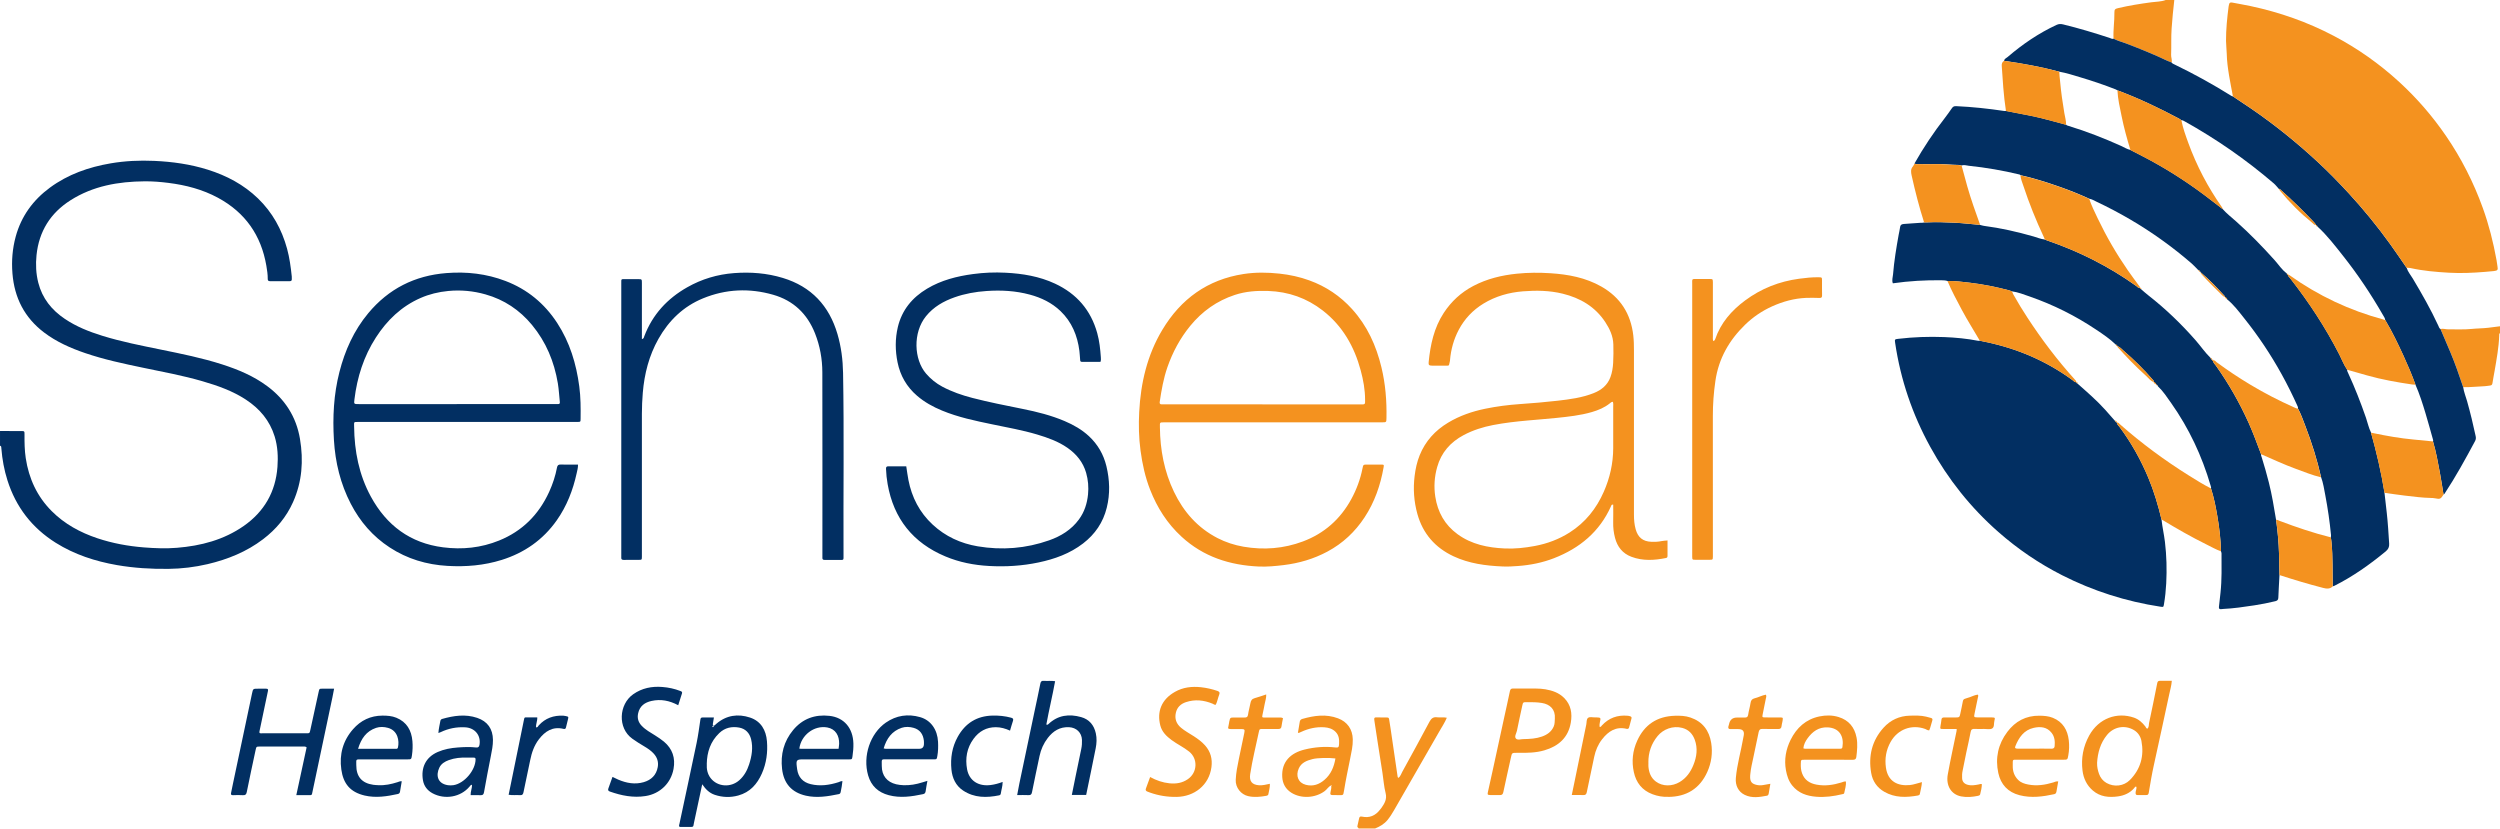 <svg xmlns="http://www.w3.org/2000/svg" id="Layer_1" viewBox="0 0 833.2 276.15"><defs><style>.cls-1{fill:#f4921f;}.cls-1,.cls-2{fill-rule:evenodd;}.cls-2{fill:#022f62;}</style></defs><path class="cls-2" d="m0,143.65c2.34,0,4.68,0,7.02.01,1.14,0,1.16.02,1.15,1.19-.02,2.62.02,5.23.41,7.83,1.03,6.8,3.77,12.77,8.65,17.66,4.29,4.3,9.5,7.13,15.23,9.05,5.04,1.68,10.22,2.63,15.52,3.05,3.67.29,7.33.43,10.99.13,8-.65,15.6-2.63,22.28-7.29,6.82-4.77,10.6-11.36,11.22-19.65.25-3.42.09-6.85-.94-10.19-1.64-5.3-4.99-9.24-9.56-12.24-4.43-2.91-9.37-4.65-14.42-6.12-6.55-1.91-13.25-3.15-19.92-4.53-6.48-1.35-12.96-2.73-19.24-4.87-4.89-1.67-9.58-3.74-13.73-6.89-6.5-4.95-9.86-11.54-10.51-19.63-.34-4.18-.01-8.28,1.08-12.3,1.85-6.78,5.76-12.17,11.4-16.32,6.05-4.45,12.93-6.85,20.26-8.1,4.8-.82,9.64-1.04,14.51-.82,6.08.27,12.04,1.11,17.85,2.93,6.27,1.97,11.97,4.98,16.73,9.58,4.81,4.65,7.93,10.31,9.69,16.74.83,3.04,1.24,6.15,1.57,9.28.03.28,0,.57.01.86.02.47-.16.7-.66.7-2.2-.01-4.39-.02-6.59,0-.54,0-.78-.2-.77-.75.02-1.48-.22-2.94-.46-4.39-1.73-10.14-7.04-17.75-16.13-22.66-5.14-2.78-10.69-4.22-16.46-4.95-2.65-.34-5.31-.55-7.97-.53-8.75.07-17.19,1.53-24.72,6.32-6.68,4.25-10.5,10.35-11.32,18.27-.32,3.11-.18,6.19.59,9.21,1.32,5.19,4.44,9.08,8.84,12.04,3.84,2.59,8.08,4.27,12.47,5.63,6.38,1.98,12.94,3.26,19.48,4.6,6.91,1.41,13.83,2.8,20.56,4.97,5.29,1.71,10.38,3.84,14.88,7.17,5.98,4.42,9.74,10.24,10.98,17.61,1.22,7.25.72,14.33-2.32,21.12-2.23,4.98-5.63,9.03-9.95,12.32-5.52,4.2-11.8,6.74-18.5,8.32-4.27,1-8.61,1.53-13.01,1.58-5.78.07-11.52-.27-17.22-1.26-7.25-1.27-14.15-3.51-20.41-7.44-7.89-4.96-13.26-11.9-16.08-20.8-1.1-3.46-1.74-7.01-2.03-10.63-.03-.37.06-.79-.45-.92v-4.86Z"></path><path class="cls-1" d="m537.53,133.91c-.54.04-.76.32-1.01.52-1.77,1.43-3.83,2.27-5.98,2.9-3.84,1.12-7.8,1.54-11.75,1.95-3.21.33-6.42.56-9.63.86-3.87.35-7.73.78-11.55,1.52-3.4.66-6.7,1.7-9.79,3.34-4.42,2.35-7.48,5.81-8.84,10.66-.91,3.23-1.14,6.52-.63,9.86.8,5.18,3.16,9.41,7.43,12.52,4.68,3.41,10.09,4.49,15.71,4.75,3.37.16,6.73-.21,10.05-.83,4.15-.78,8.04-2.24,11.61-4.51,5.22-3.33,8.9-7.95,11.37-13.58,2.03-4.62,3.11-9.44,3.13-14.48.01-4.62,0-9.25,0-13.87,0-.51.08-1.03-.11-1.59m18.21,46.17c0,1.82,0,3.48,0,5.15,0,.36-.09.64-.52.72-3.87.79-7.73,1.02-11.52-.41-2.95-1.11-4.68-3.32-5.46-6.31-.45-1.71-.65-3.44-.61-5.21.05-1.95.01-3.9.01-5.84-.57-.18-.62.27-.74.52-3.82,8.52-10.43,13.98-18.99,17.31-3.88,1.51-7.9,2.31-12.05,2.61-1.71.13-3.43.23-5.13.15-5.62-.24-11.17-.98-16.33-3.4-6.11-2.87-10.2-7.54-12.02-14.07-1.16-4.16-1.46-8.39-.93-12.69.29-2.38.79-4.68,1.68-6.89,1.9-4.72,5.16-8.28,9.49-10.88,3.83-2.31,8.01-3.74,12.37-4.64,3.82-.79,7.67-1.28,11.56-1.55,4.16-.29,8.33-.63,12.48-1.11,4.1-.47,8.21-1,12.09-2.54,2.59-1.02,4.61-2.66,5.6-5.35.56-1.53.81-3.14.9-4.74.12-2.04.11-4.1.06-6.15-.07-2.75-1.2-5.17-2.67-7.41-3.39-5.16-8.33-8.05-14.23-9.5-4.36-1.07-8.79-1.13-13.2-.78-4.67.37-9.14,1.62-13.2,4.1-3.54,2.17-6.28,5.06-8.22,8.72-1.67,3.16-2.6,6.52-2.91,10.07,0,.09,0,.19-.02.28-.47,1.89-.02,1.57-1.82,1.6-1.38.02-2.77.02-4.15,0-1-.01-1.22-.22-1.13-1.16.57-5.82,1.77-11.44,5.04-16.43,2.51-3.82,5.75-6.81,9.81-8.95,4.58-2.41,9.47-3.59,14.6-4.11,3.72-.38,7.44-.39,11.13-.15,5.92.38,11.71,1.45,16.97,4.44,6.35,3.61,9.82,9.08,10.65,16.3.19,1.67.22,3.32.22,4.99,0,18.26,0,36.52,0,54.79,0,1.63.13,3.23.57,4.81.76,2.73,2.4,4.07,5.24,4.18,1.14.05,2.27,0,3.4-.24.6-.13,1.22-.13,2.02-.21m-135.06-45.35c10.78,0,21.56,0,32.34,0,.38,0,.76-.02,1.14,0,.57.03.76-.26.74-.79-.01-.24,0-.48,0-.71.01-3.34-.59-6.59-1.45-9.8-2.14-7.97-6.05-14.85-12.65-19.98-5.33-4.14-11.41-6.29-18.18-6.52-3.77-.13-7.49.12-11.11,1.31-5.99,1.97-10.91,5.47-14.89,10.33-3.38,4.13-5.85,8.75-7.6,13.77-1.31,3.77-1.99,7.68-2.57,11.61-.06.43.07.76.59.77.38,0,.76,0,1.14,0,10.83,0,21.66,0,32.48,0h0Zm3.49,5.99c-11.98,0-23.96,0-35.94,0-1.86,0-1.73-.13-1.71,1.69.08,7.47,1.44,14.69,4.68,21.45,3.19,6.66,7.88,12,14.52,15.43,2.72,1.4,5.62,2.34,8.65,2.87,6.76,1.17,13.4.65,19.81-1.75,7.1-2.66,12.46-7.41,16.11-14.08,1.77-3.24,3.03-6.65,3.75-10.27.25-1.26.27-1.26,1.56-1.27,1.58,0,3.15-.02,4.73,0,.85.01.89.08.74.92-1.04,5.97-3.01,11.62-6.35,16.69-3.16,4.8-7.26,8.66-12.37,11.39-4.58,2.45-9.46,3.88-14.6,4.5-2.74.33-5.49.6-8.25.48-9.69-.43-18.47-3.24-25.76-9.94-4.77-4.38-8.13-9.67-10.47-15.64-1.66-4.22-2.61-8.6-3.21-13.09-.57-4.27-.66-8.55-.44-12.81.5-9.69,2.66-18.99,7.71-27.41,6.18-10.31,15.09-16.75,27.08-18.6,3.96-.61,7.96-.56,11.96-.13,3.44.37,6.76,1.09,9.99,2.27,5.52,2.01,10.25,5.18,14.2,9.54,5.06,5.58,8.05,12.17,9.79,19.41,1.34,5.54,1.79,11.16,1.68,16.84-.03,1.49-.01,1.5-1.49,1.5-10.6,0-21.19,0-31.79,0h-4.58Z"></path><path class="cls-2" d="m152.21,134.67c10.88,0,21.75,0,32.63,0,.38,0,.76,0,1.14,0,.47,0,.66-.16.6-.69-.22-2.07-.32-4.15-.66-6.22-1.21-7.24-3.93-13.79-8.62-19.47-4.12-4.98-9.27-8.42-15.51-10.18-4.06-1.15-8.19-1.54-12.42-1.13-3.21.31-6.29,1.05-9.22,2.34-6.36,2.79-11.16,7.4-14.87,13.16-4.05,6.28-6.25,13.22-7.15,20.6-.2,1.6-.18,1.6,1.45,1.6,10.88,0,21.75,0,32.63,0m40.43,20.16c.02,1.07-.25,1.98-.45,2.89-1.24,5.64-3.29,10.94-6.64,15.69-4.59,6.51-10.77,10.82-18.34,13.19-5.89,1.84-11.93,2.35-18.08,1.99-6.95-.4-13.41-2.33-19.24-6.14-5.63-3.67-9.9-8.61-12.98-14.56-3.45-6.66-5.17-13.78-5.62-21.24-.46-7.65-.08-15.22,1.83-22.67,1.84-7.19,4.81-13.83,9.6-19.59,6.79-8.16,15.5-12.56,26.07-13.39,6.75-.53,13.33.21,19.67,2.63,7.27,2.77,12.99,7.49,17.24,14,4.2,6.44,6.36,13.59,7.36,21.14.48,3.6.49,7.21.44,10.83-.01.99-.03.99-1.05,1.02-.24,0-.48,0-.72,0-24.06,0-48.12,0-72.17,0-1.74,0-1.56-.11-1.54,1.52.09,8.22,1.63,16.12,5.59,23.38,5.21,9.56,13.1,15.48,24.06,16.88,6.39.82,12.65.18,18.66-2.26,7.76-3.14,13.23-8.65,16.69-16.21,1.19-2.61,2.09-5.32,2.62-8.14.14-.73.47-1.01,1.24-.98,1.9.06,3.8.02,5.77.02m174.12-34.24c-2.04,0-4.14,0-6.23,0-.49,0-.52-.34-.55-.67-.09-.99-.13-1.99-.25-2.98-.65-5.11-2.53-9.66-6.3-13.28-2.89-2.76-6.39-4.45-10.22-5.48-4.74-1.28-9.55-1.54-14.44-1.2-3.64.25-7.19.88-10.62,2.09-3.69,1.3-7.02,3.19-9.54,6.3-4.44,5.47-4.04,14.42.02,19.14,1.54,1.79,3.34,3.24,5.43,4.36,3.18,1.69,6.55,2.85,10.02,3.75,5.54,1.43,11.15,2.53,16.75,3.66,4.77.96,9.49,2.14,13.98,4.05,2.96,1.26,5.73,2.83,8.1,5.03,2.94,2.74,4.88,6.09,5.82,9.99,1.11,4.59,1.27,9.22.12,13.85-1.21,4.91-3.9,8.84-7.89,11.91-4.41,3.39-9.49,5.21-14.86,6.34-5.43,1.14-10.93,1.48-16.48,1.17-5.04-.28-9.92-1.23-14.57-3.19-10.78-4.53-17.2-12.56-19.23-24.09-.3-1.69-.48-3.39-.54-5.1-.02-.6.17-.85.81-.84,1.95.03,3.9.01,5.94.01.24,1.55.43,3.04.71,4.51,1.12,5.83,3.74,10.89,8.11,14.93,4.24,3.93,9.33,6.26,15,7.22,8.09,1.36,16.06.73,23.8-2,3.92-1.38,7.4-3.52,9.92-6.95,1.83-2.49,2.73-5.3,3.04-8.35.24-2.45.04-4.84-.63-7.19-1.02-3.54-3.2-6.22-6.18-8.31-3.09-2.16-6.58-3.4-10.16-4.47-4.94-1.47-10.01-2.36-15.05-3.41-5.64-1.17-11.29-2.35-16.64-4.57-3.01-1.24-5.83-2.79-8.32-4.93-3.46-2.98-5.6-6.7-6.5-11.13-.8-3.92-.83-7.85.09-11.76,1.36-5.7,4.8-9.85,9.76-12.81,4.71-2.81,9.91-4.14,15.29-4.86,3.6-.49,7.22-.64,10.84-.45,5.69.29,11.27,1.2,16.5,3.64,7.21,3.36,11.94,8.82,14.07,16.5.73,2.63,1.01,5.32,1.2,8.03.03.47.09.95-.13,1.55m-152.81-7.57c.68-.22.67-.68.79-1,2.74-7.22,7.66-12.53,14.31-16.3,4.83-2.74,10.04-4.3,15.6-4.72,5.52-.42,10.95,0,16.25,1.61,9.5,2.88,15.44,9.27,18.21,18.7,1.24,4.22,1.79,8.56,1.87,12.96.36,20.17.06,40.34.15,60.51,0,2.14.21,1.79-1.83,1.81-1.48.02-2.96-.01-4.44,0-.53,0-.81-.15-.77-.73.03-.38,0-.76,0-1.14,0-20.22.03-40.44-.02-60.66-.01-4.45-.79-8.8-2.44-12.97-2.59-6.54-7.21-10.95-13.97-12.88-7.89-2.26-15.75-1.92-23.37,1.21-6.55,2.69-11.38,7.37-14.84,13.5-3.15,5.58-4.69,11.63-5.22,17.97-.19,2.32-.3,4.65-.3,6.98.01,15.69,0,31.38,0,47.07,0,.19,0,.38,0,.57-.02,1.03-.02,1.05-.99,1.06-1.67.01-3.34-.03-5.01.02-.71.02-.95-.26-.87-.92.03-.24,0-.48,0-.71v-90.28c0-.14,0-.29,0-.43,0-1.3-.08-1.25,1.24-1.24,1.43,0,2.86,0,4.3,0,1.32,0,1.33,0,1.33,1.3,0,5.72,0,11.45,0,17.17v1.52"></path><path class="cls-1" d="m571,113.67c.45-.16.56-.38.63-.6,1.84-5.44,5.43-9.55,9.95-12.91,5.38-4,11.42-6.38,18.07-7.27,2.17-.29,4.34-.53,6.53-.48,1.02.02,1.05.04,1.06,1.04.02,1.67-.03,3.34.02,5.01.02.73-.28.86-.93.84-1.48-.05-2.96-.08-4.43-.02-3.94.17-7.67,1.2-11.26,2.81-3.38,1.52-6.41,3.58-9.05,6.15-5.3,5.15-8.8,11.26-9.88,18.69-.57,3.92-.86,7.83-.85,11.79.03,15.26.01,30.51.01,45.77,0,.33,0,.67,0,1-.03,1.04-.03,1.06-1.01,1.07-1.62.02-3.25.02-4.87,0-.98-.01-.98-.03-1.01-1.07,0-.24,0-.48,0-.72,0-29.99,0-59.98,0-89.96,0-2.04-.26-1.81,1.83-1.83,1.34,0,2.67-.02,4.01,0,1.01.02,1.01.04,1.05,1.06.01.29,0,.57,0,.86,0,5.72,0,11.44,0,17.16,0,.5-.08,1.02.12,1.6m-118.16,162.48c-.07-.31-.56-.37-.44-.82.22-.87.39-1.76.59-2.63.12-.5.38-.65.94-.53,2.49.54,4.48-.31,6.01-2.31.17-.23.37-.44.53-.67,1-1.46,1.85-2.86,1.34-4.85-.56-2.19-.7-4.49-1.05-6.74-.52-3.37-1.05-6.74-1.58-10.11-.36-2.33-.72-4.67-1.07-7.01-.04-.23-.07-.47-.09-.71-.04-.39.09-.67.53-.67,1.29,0,2.57.03,3.86.04.45,0,.52.33.58.67.17,1.03.34,2.06.49,3.1.77,5.26,1.54,10.53,2.31,15.79.03.18,0,.39.31.56.67-.52.9-1.37,1.29-2.07,3.05-5.53,6.08-11.08,9.05-16.66.6-1.12,1.29-1.63,2.56-1.46,1.02.13,2.08-.1,3.21.15-.69,1.62-1.6,3-2.42,4.42-5.06,8.83-10.14,17.65-15.21,26.47-.64,1.11-1.33,2.2-2.14,3.19-1.1,1.35-2.56,2.19-4.15,2.83h-5.44Z"></path><path class="cls-2" d="m86.52,244.29c.28.17.62.1.95.1,4.87,0,9.74,0,14.61,0,1.1,0,1.11-.01,1.35-1.11.93-4.23,1.84-8.46,2.77-12.69.23-1.05.24-1.06,1.28-1.07,1.24-.01,2.47,0,3.87,0-.2,1.02-.36,1.93-.55,2.84-2.2,10.43-4.4,20.87-6.61,31.3-.06.28-.13.56-.18.84-.06.32-.21.5-.56.5-1.52,0-3.04,0-4.7,0,1.17-5.43,2.31-10.71,3.44-15.93-.46-.35-.86-.26-1.23-.26-4.77,0-9.55,0-14.32,0-1.18,0-1.21,0-1.46,1.19-1,4.66-2,9.31-2.94,13.98-.17.85-.5,1.09-1.31,1.04-1.09-.07-2.2-.04-3.29,0-.59.01-.76-.21-.63-.77.23-1.02.41-2.05.63-3.08,2.11-10.01,4.23-20.02,6.35-30.03.34-1.61.35-1.61,1.97-1.61.91,0,1.81.02,2.72,0,.58-.01.75.2.62.77-.35,1.58-.66,3.17-1,4.75-.6,2.84-1.2,5.68-1.79,8.53-.05.23-.11.47.02.72m151.3-2.16c.15-.3-.09-.29-.17-.37-.08.1-.18.2-.24.31-.09.18.12.2.22.29.09-.1.18-.2.19-.22m-2.27,12.45c-.1,1.73.21,3.34,1.28,4.73,2.26,2.93,6.68,3.25,9.54.72,1.62-1.43,2.63-3.26,3.28-5.27.89-2.75,1.37-5.56.66-8.42-.51-2.06-1.87-3.49-3.97-3.87-2.45-.45-4.75.03-6.63,1.83-2.93,2.81-4.1,6.33-4.17,10.29m-1.52,6.79c-.91,4.27-1.82,8.55-2.74,12.82-.31,1.42.03,1.39-1.73,1.39-1.04,0-2.09,0-3.05,0-.36-.41-.13-.72-.07-1.02,1.91-8.98,3.85-17.95,5.72-26.93.53-2.56.87-5.16,1.25-7.74.07-.5.17-.81.74-.8,1.23,0,2.46,0,3.78,0-.14.84-.25,1.53-.36,2.23-.03.21.04.35.25.45.17.08.28-.01.39-.09.19-.14.35-.32.53-.48,3.34-2.87,7.21-3.42,11.24-2.08,3.66,1.22,5.33,4.23,5.63,7.89.3,3.69-.18,7.33-1.69,10.75-1.57,3.55-3.96,6.25-7.85,7.33-2.64.73-5.26.65-7.86-.22-1.81-.61-3.05-1.86-4.16-3.5"></path><path class="cls-1" d="m698.92,254.28c-.04,1.26.23,2.47.64,3.63.46,1.29,1.28,2.34,2.48,3.03,2.57,1.46,5.77,1.07,7.78-.95,3.61-3.62,4.83-8.09,3.87-13.08-.28-1.43-1.09-2.74-2.45-3.56-3.1-1.87-6.78-1.11-8.99,1.57-2.23,2.7-3.13,5.92-3.34,9.37m24.91-27.37c-.12,1.6-.54,2.97-.83,4.35-1.71,7.94-3.41,15.88-5.17,23.81-.67,3.02-1.16,6.06-1.68,9.1-.1.6-.31.82-.9.8-.95-.03-1.91-.02-2.86,0-.51,0-.61-.24-.63-.7-.04-.71.46-1.36.24-2.08-.42-.14-.49.21-.66.41-1.43,1.68-3.32,2.52-5.45,2.82-3.01.42-5.91.15-8.35-1.93-2.05-1.75-3.15-4.06-3.47-6.68-.51-4.11.22-8.03,2.22-11.67,3.19-5.79,9.28-7.92,14.93-5.97,1.58.55,2.77,1.63,3.78,2.93.2.25.24.63.66.76.63-.51.46-1.31.6-1.95.94-4.35,1.81-8.71,2.68-13.08.1-.52.23-.93.85-.93,1.32,0,2.65,0,4.04,0m-216.24,19.43c2.43-.05,4.43-.18,6.33-.86,1.72-.61,3.12-1.57,3.9-3.32.38-.86.33-1.76.39-2.66.22-3.16-1.68-4.77-4.3-5.21-1.66-.28-3.31-.27-4.98-.27-1.33,0-1.33,0-1.6,1.26-.59,2.74-1.2,5.48-1.75,8.23-.18.9-.97,2-.32,2.67.59.6,1.82.12,2.33.16m1.4-16.86c1.88.04,3.97-.11,6.06.25,2.34.41,4.51,1.14,6.25,2.88,2.31,2.32,2.74,5.17,2.23,8.2-.84,5.03-4.1,7.88-8.81,9.26-2.81.83-5.72.87-8.62.83-.19,0-.38,0-.57,0-1.65,0-1.62,0-1.98,1.65-.83,3.81-1.71,7.61-2.51,11.43-.16.77-.48,1.04-1.24,1.01-1.05-.04-2.1,0-3.15-.02-.83-.02-.94-.16-.77-.93.58-2.64,1.18-5.27,1.75-7.91,1.21-5.55,2.41-11.11,3.62-16.67.66-3.05,1.36-6.1,1.99-9.16.14-.67.47-.84,1.08-.83,1.48.02,2.96,0,4.66,0"></path><path class="cls-2" d="m361.98,264.93h-4.76c.41-2.03.8-4.01,1.21-5.99.64-3.12,1.28-6.24,1.94-9.36.21-.99.26-1.98.23-2.98-.09-2.45-1.87-4.12-4.3-4.24-3.07-.15-5.3,1.27-7.08,3.57-1.39,1.8-2.3,3.83-2.77,6.06-.84,4-1.7,8-2.5,12.02-.15.76-.42,1.03-1.19.99-1.18-.06-2.37-.02-3.76-.02.26-1.38.49-2.66.75-3.93,1.7-8.1,3.4-16.2,5.11-24.3.63-2.98,1.28-5.95,1.87-8.94.14-.69.41-.95,1.12-.9,1.22.09,2.46-.08,3.8.12-.89,4.9-2.06,9.66-2.93,14.46.44.12.57-.03.7-.16,3.15-3.02,6.9-3.45,10.89-2.34,2.7.75,4.3,2.66,4.91,5.42.37,1.67.28,3.32-.04,4.95-1.02,5.18-2.11,10.35-3.18,15.56m-135.97-29.88c-2.93-1.57-5.82-2.11-8.88-1.43-2.25.5-3.92,1.67-4.46,4.08-.37,1.63.03,3,1.17,4.2,1.3,1.37,2.95,2.25,4.52,3.24,1.01.64,2,1.3,2.92,2.06,2.84,2.39,3.84,5.45,3.18,9.07-.86,4.77-4.52,8.28-9.3,9.04-4.13.66-8.05-.13-11.91-1.49-.56-.2-.72-.49-.5-1.07.47-1.23.89-2.48,1.36-3.81.71.34,1.3.64,1.91.9,2.74,1.17,5.57,1.7,8.5.85,2.53-.74,4.21-2.37,4.68-5.04.3-1.7-.18-3.2-1.35-4.48-.91-1-2.02-1.74-3.17-2.42-1.35-.8-2.69-1.63-3.97-2.55-4.97-3.57-4.47-11.43.28-14.79,2.97-2.1,6.26-2.72,9.77-2.44,2.05.16,4.05.59,5.98,1.34.38.15.7.28.53.81-.42,1.26-.8,2.52-1.25,3.93"></path><path class="cls-1" d="m549.39,254.12c0,.48-.04.96,0,1.43.18,1.96.83,3.7,2.48,4.93,2.25,1.69,5.43,1.65,7.92.16,2.23-1.33,3.64-3.33,4.58-5.66,1.12-2.75,1.51-5.59.45-8.46-.73-1.98-2.05-3.37-4.18-3.93-3.1-.82-6.32.44-8.19,2.71-2.1,2.56-3.11,5.51-3.08,8.82m6.57,11.45c-1.79.07-3.51-.24-5.18-.86-3.47-1.29-5.48-3.86-6.24-7.39-.78-3.58-.39-7.11,1.12-10.44,2.43-5.36,6.64-8.15,12.55-8.33,1.77-.05,3.51,0,5.22.59,4.08,1.4,6.23,4.33,6.9,8.48.53,3.33.07,6.58-1.29,9.62-2.51,5.6-6.96,8.33-13.08,8.35m-172.65-6.64c2.1,1.16,4.19,1.87,6.46,2.11,2.22.23,4.29-.11,6.12-1.37,3.23-2.21,3.42-6.8.46-9.19-1.83-1.47-3.96-2.45-5.84-3.84-1.72-1.27-3.23-2.72-3.78-4.86-1.17-4.57.32-8.64,4.86-11.21,2.7-1.54,5.63-1.88,8.7-1.55,1.86.2,3.65.62,5.42,1.21.7.23.93.57.65,1.26-.44,1.1-.61,2.29-1.14,3.36-.45.1-.73-.21-1.06-.34-2.91-1.2-5.86-1.53-8.89-.52-1.76.58-2.95,1.72-3.36,3.55-.45,1.98.15,3.66,1.71,4.97,1.28,1.08,2.76,1.86,4.16,2.77,1.4.9,2.75,1.87,3.87,3.13,1.85,2.1,2.49,4.49,2.12,7.27-.8,5.98-5.7,9.8-11.59,9.89-3.08.05-6.05-.43-8.94-1.46-.31-.11-.63-.22-.93-.36-.41-.19-.55-.5-.39-.94.46-1.24.91-2.49,1.42-3.88"></path><path class="cls-2" d="m119.33,249.55c2.03,0,3.79,0,5.55,0,2.29,0,4.58,0,6.87,0,.34,0,.75.14.88-.44.5-2.21-.02-5.62-3.33-6.53-1.3-.36-2.68-.42-3.95,0-3.26,1.1-4.99,3.59-6.01,6.97m14.56,10.81c-.2,1.19-.4,2.35-.59,3.51-.07.43-.31.67-.73.76-3.65.8-7.31,1.37-11.03.51-4.86-1.14-7.14-3.97-7.8-8.7-.7-5,.54-9.57,3.91-13.41,2.57-2.94,5.83-4.51,9.8-4.53,1.59,0,3.15.1,4.63.71,3.48,1.42,5.05,4.21,5.36,7.79.13,1.56.08,3.14-.15,4.7-.21,1.38-.21,1.39-1.58,1.39-5.06,0-10.12,0-15.17,0-2.09,0-1.8-.13-1.81,1.87-.02,3.88,1.85,6.05,5.67,6.6.56.08,1.14.1,1.71.13,2.17.11,4.26-.34,6.32-.99.44-.14.86-.38,1.46-.33m160.61-10.95c.58.21,1.06.14,1.53.14,3.43,0,6.86,0,10.29,0q1.55,0,1.6-1.56c0-.38.03-.76-.02-1.14-.25-2.13-1.27-3.67-3.41-4.28-1.3-.37-2.69-.44-3.95-.03-3.3,1.09-5.08,3.6-6.04,6.86m14.58,10.82c-.23,1.31-.45,2.38-.59,3.46-.08.55-.3.86-.85.98-3.8.81-7.6,1.37-11.45.35-3.51-.93-5.85-3.08-6.87-6.59-1.86-6.44.68-13.97,5.89-17.59,3.52-2.44,7.39-2.99,11.45-1.83,3.56,1.02,5.77,4.18,5.96,8.24.07,1.57.05,3.14-.23,4.7-.2,1.11-.18,1.13-1.34,1.13-5.01,0-10.02,0-15.03,0-2.51,0-2.15-.32-2.15,2.24,0,3.17,1.73,5.33,4.79,6.06.79.19,1.59.27,2.4.31,2.17.09,4.27-.28,6.33-.94.49-.16.99-.3,1.69-.51m-29.61-10.67c.08-.67.17-1.19.19-1.7.06-2.63-1.15-4.93-3.98-5.43-4.36-.77-8.72,2.57-9.29,7.07.23.02.46.06.69.06,4.1,0,8.2,0,12.4,0m1.28,10.77c-.12,1.23-.34,2.43-.59,3.63-.08.38-.24.61-.6.69-3.65.75-7.31,1.37-11.02.52-4.73-1.09-7.35-4.05-7.91-8.91-.55-4.82.57-9.19,3.68-12.95,3.14-3.79,7.29-5.28,12.1-4.74,4.88.54,7.85,4.07,7.99,9.2.04,1.43-.09,2.85-.3,4.26-.15,1.04-.17,1.05-1.26,1.05-5.1,0-10.21,0-15.31,0-2.01,0-2.25.27-2,2.33.04.33.08.66.13.99.37,2.61,1.9,4.3,4.5,4.93,3.16.77,6.24.31,9.28-.65.4-.13.76-.4,1.3-.35m-125.27-7.84c-1.85-.07-3.92.1-5.92.83-1.33.48-2.53,1.21-3.15,2.52-1.18,2.47-.68,5.3,2.86,5.84.6.09,1.24.08,1.85-.01,3.6-.55,7.36-4.98,7.37-8.63,0-.49-.27-.54-.62-.55-.71,0-1.43,0-2.39,0m-9.38-8.22c.09-1.41.42-2.69.65-3.99.06-.35.25-.58.62-.69,3.86-1.09,7.73-1.68,11.66-.35,3.45,1.17,5.21,3.67,5.25,7.32.02,1.88-.36,3.68-.72,5.5-.78,3.97-1.55,7.94-2.25,11.92-.14.78-.38,1.06-1.16,1.03-1.08-.05-2.17-.01-3.31-.01-.05-1.26.53-2.32.44-3.46-.45.01-.59.36-.79.59-2.98,3.56-8.26,4.45-12.35,2.24-1.72-.93-2.86-2.39-3.19-4.34-.7-4.12.85-7.64,4.93-9.42,2.12-.93,4.37-1.33,6.66-1.5,2.04-.15,4.09-.24,6.13,0,.72.08,1.02-.23,1.13-.92.51-3.13-1.55-5.62-4.76-5.8-2.87-.16-5.59.37-8.18,1.61-.21.1-.43.17-.74.28"></path><path class="cls-1" d="m678.1,249.51c1.86,0,3.72-.03,5.58.02.65.02,1.03-.21,1.09-.82.15-1.59.02-3.17-1.01-4.47-1.56-1.99-3.75-2.16-5.97-1.66-3.26.74-4.93,3.2-6.1,6.09-.25.62-.06.83.68.84,1.91.02,3.82,0,5.72,0m7.88,10.9c-.2,1.2-.37,2.27-.58,3.34-.08.42-.2.81-.74.93-3.83.84-7.67,1.35-11.56.35-3.9-1.01-6.26-3.57-7.09-7.39-1.08-4.99-.07-9.66,3.02-13.74,2.64-3.5,6.16-5.42,10.67-5.37,1.54.02,3.05.12,4.48.7,3.36,1.37,4.93,4.09,5.32,7.52.19,1.64.14,3.33-.16,4.98-.26,1.46-.25,1.47-1.69,1.47-4.96,0-9.92,0-14.88,0-2.26,0-1.9-.26-1.95,2-.04,1.85.51,3.46,1.85,4.77.93.91,2.1,1.26,3.33,1.5,2.84.55,5.58.13,8.3-.69.49-.15.96-.44,1.67-.35m-84.94-11.03c.51.22.99.13,1.46.13,3.14,0,6.28,0,9.43,0,.48,0,.95,0,1.43,0,.37,0,.63-.08.71-.52.59-3.62-1.02-6.4-4.91-6.59-3.02-.14-5.06,1.4-6.7,3.63-.71.97-1.3,2.08-1.41,3.34m14.16,11.04c.17,1.34-.31,2.59-.54,3.87-.06.32-.41.33-.7.4-2.84.69-5.71,1.07-8.63.84-3.12-.25-5.96-1.19-8.02-3.77-1.2-1.5-1.75-3.26-2.08-5.09-.64-3.53-.01-6.92,1.55-10.09,2-4.04,5.09-6.88,9.62-7.82,2.12-.44,4.29-.45,6.38.2,3.36,1.04,5.31,3.37,5.98,6.81.43,2.19.19,4.36-.07,6.54-.09.71-.51.92-1.19.9-2.05-.03-4.1-.01-6.16-.01-3.29,0-6.59,0-9.88,0-1.24,0-1.23.02-1.27,1.28-.04,1.1.03,2.18.42,3.24.83,2.26,2.54,3.34,4.81,3.77,2.84.54,5.59.12,8.31-.72.45-.14.88-.37,1.48-.34m-170.13-7.66c-2.09-.28-6-.22-7.63.21-1.86.49-3.67,1.13-4.56,3.07-1.14,2.49-.2,4.85,2.33,5.5,2.41.62,4.43-.12,6.2-1.64,2.15-1.84,3.2-4.3,3.67-7.15m-1.48,9.02c-.88.41-1.33,1.29-2.09,1.86-3.12,2.34-7.85,2.63-11.15.53-1.88-1.2-2.88-2.97-3.01-5.22-.29-5.13,2.83-8.01,7.45-9.15,3.34-.82,6.75-1.1,10.19-.7,1.06.12,1.24-.05,1.3-1.13.09-1.5-.02-2.94-1.2-4.1-1.05-1.03-2.34-1.4-3.74-1.49-2.66-.17-5.19.39-7.6,1.5-.26.12-.52.24-.78.34-.08.03-.18.01-.4.02.21-1.27.4-2.51.63-3.75.08-.44.36-.76.82-.89,3.95-1.13,7.92-1.71,11.91-.21,3.14,1.18,4.85,3.67,4.93,6.99.06,2.22-.46,4.35-.88,6.48-.7,3.49-1.45,6.98-2.01,10.5-.05.33-.15.65-.19.98-.05.46-.29.66-.75.65-.95-.02-1.91.02-2.86-.01-.74-.02-.9-.22-.73-.99.16-.7.33-1.38.24-2.11.05-.06.16-.15.15-.17-.14-.19-.19-.05-.25.07m208.55-18.83c-1.52,0-3,0-4.47,0-1.07,0-1.08-.02-.92-1.05.1-.66.25-1.31.3-1.97.04-.61.32-.83.91-.82,1.29.02,2.58.01,3.87,0,1.19,0,1.28-.1,1.51-1.22.28-1.34.59-2.68.83-4.03.08-.47.21-.82.69-.97.27-.08.54-.21.81-.27,1.2-.29,2.27-.97,3.49-1.13.31.34.11.66.05.97-.38,1.82-.77,3.63-1.13,5.45-.22,1.08-.15,1.16.92,1.17,1.62.02,3.25,0,4.87.02,1.04.01,1.12.09.85,1.07-.25.9.05,2.15-.77,2.62-.69.4-1.76.14-2.67.15-1.05.01-2.1.05-3.15-.01-.8-.05-1.18.16-1.34,1.03-.41,2.24-.95,4.46-1.42,6.7-.44,2.09-.84,4.2-1.27,6.29-.17.8-.19,1.61-.15,2.42.05,1.1.67,1.83,1.75,2.15,1.28.38,2.55.16,3.82-.09.28-.05.53-.22,1.02-.09-.05,1.13-.27,2.27-.58,3.4-.08.3-.37.42-.66.48-1.88.4-3.8.57-5.68.2-3.37-.66-5.1-3.66-4.45-7.29.87-4.85,1.95-9.66,2.93-14.49.04-.18.03-.37.05-.69m-224.53-3.61c-.18.95-.39,1.83-.5,2.72-.08.66-.4.9-1.03.89-1.72-.02-3.43-.01-5.15,0-1.14,0-1.17,0-1.4,1.1-.97,4.65-2.15,9.26-2.86,13.96-.35,2.34.58,3.53,2.94,3.7,1.2.08,2.36-.22,3.62-.49.06,1.24-.31,2.36-.51,3.5-.05.3-.37.45-.65.5-2.02.36-4.05.58-6.08.11-2.36-.54-4.26-2.81-4.14-5.44.11-2.39.58-4.7,1.06-7.02.59-2.88,1.21-5.75,1.8-8.62.23-1.13.1-1.27-1.14-1.28-1.14,0-2.29.02-3.43,0-.8-.02-.95-.17-.72-.94.15-.51.16-1.03.28-1.54.3-1.34.3-1.35,1.63-1.36,1.14,0,2.29-.03,3.43,0,.74.03,1.1-.16,1.2-.98.17-1.26.57-2.49.78-3.75.15-.89.49-1.47,1.42-1.72,1.27-.34,2.5-.8,3.85-1.24.07,1.16-.32,2.1-.48,3.06-.21,1.26-.53,2.51-.77,3.77-.16.84-.11.87.77.87,1.53,0,3.05-.02,4.58,0,.46,0,.95-.11,1.5.23m162.42,21.88c-.21,1.2-.39,2.18-.54,3.17-.06.36-.2.69-.56.76-2.49.48-5.01.9-7.42-.26-2.15-1.04-3.2-3.16-2.98-5.62.4-4.55,1.71-8.93,2.48-13.41.05-.28.11-.56.16-.84q.36-2.06-1.81-2.06c-.86,0-1.72-.02-2.58,0-.64.02-.88-.25-.74-.86.05-.23.15-.45.2-.69q.43-2.3,2.67-2.3c.86,0,1.72-.02,2.58,0,.66.02,1.03-.16,1.14-.92.19-1.31.6-2.59.79-3.9.13-.87.46-1.38,1.34-1.59,1.29-.3,2.46-.99,3.78-1.21.28.53.05.97-.04,1.43-.36,1.72-.72,3.44-1.04,5.17-.17.92-.13.96.82.98,1.48.03,2.96,0,4.44.02.47,0,.95-.09,1.45.14.06.94-.32,1.83-.41,2.75-.06.66-.4.98-1.14.96-1.72-.05-3.44.04-5.15-.04-.87-.04-1.18.32-1.34,1.07-.59,2.88-1.2,5.76-1.81,8.64-.36,1.72-.79,3.43-.95,5.18-.04.42-.1.85-.08,1.27.05,1.48.61,2.12,2.07,2.48.8.2,1.6.2,2.4.05.69-.12,1.38-.25,2.26-.4"></path><path class="cls-2" d="m336.64,243.51c-1.56-.7-3.07-1.14-4.73-1.15-3.18-.01-5.61,1.38-7.43,3.85-2.25,3.04-2.84,6.53-2.17,10.18.71,3.81,3.79,5.78,7.89,5.24,1.32-.17,2.6-.52,3.96-1.03,0,1.44-.44,2.65-.62,3.9-.05.33-.25.5-.56.57-4.18.85-8.26.87-11.98-1.59-2.48-1.64-3.63-4.16-3.91-7.01-.37-3.81.21-7.5,2.1-10.9,2.52-4.53,6.34-6.95,11.57-7.08,2.11-.05,4.18.15,6.22.7.67.18.83.46.61,1.1-.35,1.03-.63,2.07-.97,3.21"></path><path class="cls-1" d="m642.95,243.41c-.56.04-.92-.33-1.36-.48-4.52-1.6-9.13.14-11.49,4.34-1.51,2.68-1.98,5.58-1.56,8.56.65,4.66,3.98,6.21,7.99,5.81,1.33-.13,2.57-.64,4.01-.98-.05,1.43-.48,2.69-.7,3.98-.06.32-.39.45-.65.49-3.86.69-7.66.8-11.22-1.26-2.44-1.41-3.88-3.57-4.34-6.25-.98-5.64.24-10.8,4.14-15.11,2.29-2.53,5.26-3.91,8.73-3.99,1.81-.04,3.63-.11,5.41.32.55.13,1.11.28,1.66.44.46.13.57.41.42.87-.36,1.07-.55,2.2-1.01,3.24"></path><path class="cls-2" d="m169.52,264.87c.44-2.16.87-4.26,1.3-6.35,1.25-6.11,2.51-12.22,3.74-18.33.25-1.24.17-1.1,1.35-1.1,1.04,0,2.08,0,3.15,0,.07,1.22-.51,2.24-.4,3.33.55.08.65-.39.88-.65,2.21-2.44,4.99-3.4,8.21-3.25.28.01.57.07.84.13.9.22.91.22.69,1.14-.21.88-.44,1.76-.65,2.64-.11.45-.33.61-.82.49-3.61-.88-6.17.79-8.24,3.51-1.56,2.05-2.37,4.42-2.87,6.93-.71,3.55-1.51,7.08-2.22,10.63-.15.74-.39,1.08-1.19,1.02-1.22-.1-2.46.1-3.77-.13"></path><path class="cls-1" d="m523.84,264.97c.37-1.78.71-3.39,1.04-5.01,1.27-6.17,2.55-12.33,3.8-18.51.15-.74.02-1.7.54-2.16.58-.52,1.56-.15,2.36-.2.14,0,.29,0,.43,0,1.51.06,1.56.1,1.21,1.56-.12.52-.16,1.03-.13,1.55.46.23.57-.19.77-.4,2.32-2.53,5.21-3.56,8.61-3.26.28.02.57.09.83.18.33.11.57.29.44.74-.28.96-.5,1.93-.77,2.89-.11.4-.31.68-.82.56-3.61-.88-6.15.83-8.22,3.5-1.33,1.71-2.16,3.69-2.61,5.81-.83,3.91-1.67,7.81-2.46,11.73-.15.74-.4,1.07-1.19,1.03-1.23-.06-2.46-.02-3.84-.02"></path><g><path class="cls-1" d="m724.65,0c-.36,3.15-.67,6.3-.89,9.47-.21,2.95-.05,5.88-.17,8.82-.04.86.41,1.68.17,2.54-.44-.17-.9-.31-1.33-.52-4.59-2.2-9.3-4.09-14.05-5.9-1.33-.51-2.73-.83-3.98-1.53-.16-2.9.34-5.79.29-8.69-.02-1.06.24-1.26,1.29-1.5,3.66-.85,7.36-1.44,11.08-1.94,1.58-.21,3.2-.16,4.72-.75h2.86Zm88.74,109.68c.86-.27,1.69.1,2.53.08,2.61-.04,5.21.14,7.82-.13,1.83-.19,3.69-.17,5.53-.39,1.31-.16,2.63-.33,3.94-.5v2.29c-.34.16-.26.47-.27.74-.13,3.98-.86,7.89-1.53,11.8-.23,1.35-.51,2.69-.71,4.04-.08.54-.23.84-.85.89-.56.05-1.11.19-1.68.21-2.41.08-4.81.39-7.23.32-1.3-3.87-2.63-7.73-4.21-11.5-1.1-2.63-2.22-5.24-3.34-7.86"></path><path class="cls-2" d="m720.39,173.13c.26,2.51.84,4.96,1.14,7.47.55,4.6.67,9.19.43,13.81-.12,2.33-.36,4.64-.75,6.94-.17,1.01-.19.99-1.17.85-11.49-1.75-22.42-5.23-32.78-10.49-7.68-3.9-14.75-8.71-21.23-14.4-9.25-8.13-16.81-17.63-22.73-28.41-5.95-10.82-9.87-22.35-11.68-34.58-.18-1.22-.18-1.26,1.06-1.4,5.07-.6,10.17-.78,15.26-.58,3.8.15,7.59.51,11.33,1.24.18.04.38-.02.57-.03.51.11,1.02.22,1.53.33,10.73,2.17,20.57,6.35,29.41,12.84.36.26.64.73,1.2.64v-.02c-.07.27.14.33.32.42,3.2,2.84,6.46,5.63,9.33,8.82,1.07,1.19,2.12,2.41,3.18,3.61.23.19.27.58.66.59h-.01c.09.7.66,1.12,1.04,1.64,3.85,5.18,6.96,10.77,9.46,16.71,1.9,4.53,3.28,9.21,4.43,13.98m74.31-8.88c.26,2.26.52,4.52.77,6.77.38,3.39.57,6.79.79,10.2.07,1.09-.29,1.86-1.15,2.57-5.33,4.39-10.93,8.37-17.12,11.47-.17.08-.36.11-.54.17-.11-4.89.07-9.78-.41-14.66-.06-.57-.11-1.13-.25-1.68.12-.27.1-.55.08-.84-.42-4.39-1.06-8.76-1.88-13.09-.39-2.04-.69-4.12-1.41-6.09-1.32-5.84-3.12-11.54-5.27-17.13-.75-1.95-1.43-3.93-2.44-5.77.04-.24,0-.46-.1-.69-1.64-3.65-3.41-7.23-5.34-10.72-3.62-6.55-7.76-12.76-12.43-18.6-1.81-2.26-3.53-4.61-5.82-6.44,0-.23-.08-.4-.33-.44l.02.02c0-.2-.11-.3-.31-.31l.02.02c-.03-.09-.03-.2-.08-.26-2.56-2.78-5.16-5.53-8.06-7.98l.04.03c-.24-.38-.5-.74-.96-.88-.7-.7-1.37-1.46-2.12-2.11-3.13-2.71-6.37-5.27-9.73-7.68-6.92-4.99-14.28-9.26-21.99-12.91-.76-.36-1.5-.83-2.36-.96-3.24-1.5-6.56-2.82-9.93-4-4.27-1.5-8.57-2.88-13-3.86-.12-.08-.23-.2-.36-.23-5.56-1.33-11.18-2.31-16.87-2.9-.78-.08-1.58-.42-2.39-.08-.32-.07-.65-.2-.97-.2-2.7-.03-5.38-.39-8.09-.31-1.75.05-3.51.02-5.27,0-.47,0-.95.09-1.4-.15,3.02-5.33,6.41-10.42,10.18-15.25.82-1.05,1.57-2.15,2.34-3.24.35-.49.69-.67,1.4-.64,5.37.24,10.7.82,16.02,1.61.18.03.38-.01.57-.02,2.64.51,5.29,1.01,7.93,1.53,4.09.81,8.08,2,12.11,3.06.24.26.57.34.89.43,5.97,1.82,11.76,4.09,17.45,6.65,1.03.46,1.99,1.12,3.12,1.34,1.44.74,2.87,1.48,4.31,2.22,7.06,3.67,13.77,7.9,20.14,12.66,2.09,1.56,4.14,3.18,6.22,4.77,1.4,1.57,3.05,2.85,4.61,4.24,4.52,4.02,8.72,8.35,12.76,12.85,1.33,1.48,2.4,3.2,4.04,4.4.02.22.09.39.35.41l-.02-.02c.08.51.48.81.77,1.17,6.25,7.96,11.77,16.4,16.4,25.41.87,1.69,1.52,3.49,2.61,5.06-.03.5.22.92.42,1.35,2.21,4.8,4.13,9.72,5.86,14.71.57,1.65.9,3.39,1.7,4.97,1.85,6.59,3.41,13.25,4.49,20.02"></path><path class="cls-2" d="m649.07,93.66c-.64-.22-1.3-.24-1.97-.25-5.43-.08-10.83.24-16.25,1.01-.4-1.01-.02-2,.06-2.95.36-4.45,1.09-8.86,1.88-13.25.14-.79.35-1.58.45-2.38.09-.76.34-1.11,1.21-1.19,1.84-.17,3.7-.23,5.54-.39.42-.04.86.04,1.27-.12.33,0,.67,0,1-.02,3.05-.16,6.11-.03,9.15.11,2.85.13,5.68.48,8.52.73.41.1.82.25,1.24.31,5.62.73,11.13,1.98,16.57,3.54,1.23.35,2.41.88,3.7,1.01.35.14.7.29,1.06.41,10.55,3.61,20.39,8.59,29.47,15.08.36.25.64.74,1.22.59v-.02c-.09.27.12.33.29.42.83.71,1.64,1.45,2.5,2.12,5.75,4.49,10.98,9.52,15.78,15,1.69,1.93,3.13,4.07,4.97,5.86.09.29.22.55.55.63v-.02c-.02.21.06.33.29.3h-.01c.02.72.6,1.15.97,1.68,4.26,5.99,7.87,12.35,10.9,19.05,1.55,3.43,2.82,6.96,4.15,10.47-.08.4.12.74.23,1.1.86,2.76,1.65,5.54,2.36,8.35,1.04,4.09,1.7,8.25,2.4,12.41.52,3.8.88,7.62.99,11.46.07,2.33.09,4.65.14,6.98-.07,1.37-.15,2.74-.22,4.12-.06,1.14-.13,2.27-.16,3.41-.02.68-.33.99-1,1.15-2.31.56-4.64,1.02-6.99,1.38-3.47.53-6.95,1.04-10.47,1.21-.19,0-.38.04-.57.06-.61.07-.84-.15-.76-.8.2-1.55.35-3.11.52-4.67.47-4.36.35-8.73.34-13.11,0-.23-.11-.45-.17-.68-.09-3.98-.56-7.92-1.24-11.84-.53-3.08-1.13-6.14-2.1-9.12.1-.34-.04-.66-.13-.97-2.88-9.88-7.21-19.08-13.15-27.51-1.37-1.94-2.67-3.94-4.41-5.58-.06-.33-.32-.5-.59-.65v.03c-.07-.28-.13-.59-.54-.49h.01c.07-.26-.03-.36-.3-.29h.01c.19-.39-.15-.59-.35-.83-2.97-3.41-6.18-6.59-9.6-9.54-.67-.58-1.25-1.3-2.14-1.61l.03.02c-.11-.27-.29-.47-.59-.54-1.98-1.94-4.28-3.47-6.57-5-6.87-4.6-14.22-8.27-22.03-10.99-1.97-.68-3.91-1.47-6-1.75-.31-.11-.62-.25-.94-.33-4.28-1.13-8.62-2-13.01-2.53-2.49-.3-5-.63-7.52-.57m164.32,16.02c1.11,2.62,2.24,5.24,3.34,7.86,1.58,3.77,2.91,7.63,4.21,11.5.23,1.61.86,3.11,1.3,4.66,1.08,3.85,2.03,7.74,2.86,11.66.13.59.08,1.11-.21,1.65-3.19,5.96-6.45,11.89-10.18,17.55-.07.11-.21.18-.32.27-.4-2.43-.76-4.87-1.22-7.29-.65-3.49-1.27-7-2.29-10.41.12-.29.02-.57-.06-.83-.81-2.87-1.59-5.75-2.45-8.6-.97-3.22-1.98-6.42-3.34-9.5-1.19-3.26-2.53-6.45-3.98-9.6-1.87-4.05-3.78-8.09-6.09-11.92-.07-.69-.5-1.23-.82-1.8-3.94-6.84-8.32-13.4-13.22-19.59-2.68-3.38-5.3-6.82-8.5-9.75-.11-.26-.29-.45-.56-.54l.04.03c-.24-.53-.64-.92-1.03-1.33-3.36-3.53-6.85-6.92-10.48-10.18-.28-.25-.49-.59-.92-.6-.54-.6-1.03-1.26-1.64-1.79-9.25-7.93-19.22-14.84-29.87-20.77-.29-.16-.58-.33-.94-.28-.23-.17-.45-.36-.69-.49-6.68-3.57-13.52-6.81-20.61-9.48-.21-.11-.4-.25-.62-.33-3.86-1.51-7.78-2.84-11.75-4.02-2.32-.69-4.63-1.45-7.02-1.87-6.05-1.62-12.21-2.73-18.41-3.62.11-.71.79-.93,1.23-1.31,4.96-4.26,10.32-7.9,16.27-10.67.75-.35,1.41-.34,2.18-.16,5.22,1.27,10.36,2.82,15.47,4.49.44.14.85.47,1.36.27,1.25.7,2.65,1.03,3.98,1.53,4.75,1.81,9.46,3.7,14.05,5.9.43.2.88.34,1.33.52.21.36.58.48.92.64,6.52,3.15,12.85,6.64,18.98,10.48.15.1.35.12.52.18,2.02,1.35,4.05,2.68,6.05,4.05,7.91,5.41,15.34,11.42,22.36,17.94,3.49,3.24,6.81,6.65,10.04,10.15,5,5.43,9.67,11.13,13.98,17.13,1.86,2.59,3.64,5.23,5.45,7.85.42,1.34,1.35,2.39,2.05,3.57,3.05,5.11,6,10.28,8.5,15.69.19.42.3.92.77,1.17"></path><path class="cls-1" d="m649.07,93.66c2.53-.06,5.03.27,7.52.57,4.39.53,8.73,1.4,13.01,2.53.32.08.63.22.94.33.15.35.28.71.46,1.04,1.48,2.66,3.08,5.25,4.74,7.8,4.75,7.26,9.97,14.16,15.79,20.6.22.24.49.46.45.85-.56.09-.84-.38-1.2-.64-8.84-6.49-18.69-10.67-29.41-12.84-.51-.1-1.02-.22-1.53-.33-1.98-3.41-4.1-6.73-5.96-10.21-1.7-3.18-3.41-6.36-4.82-9.69m87.82,69.13c.97,2.98,1.57,6.04,2.1,9.12.68,3.92,1.15,7.86,1.24,11.84-1.7-.61-3.27-1.52-4.89-2.32-4.99-2.46-9.81-5.23-14.57-8.11-.12-.07-.25-.13-.38-.19-1.14-4.77-2.52-9.45-4.43-13.98-2.5-5.94-5.61-11.54-9.46-16.72-.39-.52-.95-.95-1.04-1.66.55-.05.84.41,1.17.7,7.12,6.27,14.72,11.88,22.76,16.92,2.45,1.54,4.91,3.08,7.5,4.39m73.99-15.67c1.01,3.42,1.63,6.92,2.29,10.41.45,2.42.81,4.86,1.22,7.29-.95,1.51-1.13,1.6-2.89,1.25-.43-.09-.85-.1-1.27-.11-2.94-.06-5.85-.45-8.77-.79-2.26-.26-4.5-.62-6.76-.92-1.08-6.77-2.64-13.42-4.49-20.02.19.02.38.04.56.08,4.55.95,9.12,1.77,13.75,2.19,2.12.19,4.24.41,6.36.62m-150.94-72.17c-2.84-.25-5.68-.6-8.52-.73-3.05-.14-6.1-.27-9.15-.11-.33.02-.67.01-1,.02-1.64-5.15-2.98-10.37-4.15-15.64-.24-1.09-.39-2.13.45-3.06.22-.24.32-.58.48-.87.45.24.93.14,1.4.14,1.76.01,3.51.05,5.27,0,2.7-.08,5.39.28,8.09.31.32,0,.65.13.97.2.62,2.3,1.23,4.6,1.88,6.89,1.23,4.35,2.78,8.6,4.29,12.86m7.97-54.69c6.2.89,12.35,2,18.41,3.62,0,1.04.16,2.07.26,3.11.32,3.59.82,7.14,1.42,10.69.22,1.3.62,2.58.59,3.92-4.03-1.07-8.02-2.26-12.11-3.06-2.64-.52-5.29-1.02-7.93-1.53-.41-2.61-.68-5.23-.9-7.87-.2-2.4-.36-4.8-.51-7.2-.05-.74.14-1.3.78-1.69m91.78,171.4c-.04-2.33-.07-4.65-.14-6.98-.11-3.84-.47-7.66-.99-11.46.49.01.9.27,1.35.44,5.54,2.09,11.14,3.99,16.88,5.42.14.55.19,1.11.25,1.68.48,4.88.3,9.77.41,14.66-.97.96-2.06.81-3.27.5-4.88-1.26-9.71-2.71-14.5-4.27m42.38-102.41c-1.82-2.62-3.6-5.26-5.45-7.85-4.31-5.99-8.97-11.7-13.98-17.13-3.23-3.5-6.55-6.91-10.04-10.15-7.01-6.52-14.44-12.53-22.36-17.94-2-1.37-4.03-2.7-6.05-4.05-.43-2.28-.89-4.56-1.27-6.85-.4-2.43-.74-4.88-.79-7.36-.03-1.42-.23-2.83-.24-4.26-.02-3.86.37-7.68.86-11.49.02-.19.1-.37.12-.56.09-.64.4-.89,1.07-.75,2.05.41,4.12.74,6.16,1.18,9.69,2.07,18.96,5.32,27.73,9.94,7.92,4.17,15.18,9.29,21.79,15.35,5.86,5.37,11.03,11.34,15.52,17.88,5.15,7.5,9.24,15.55,12.33,24.11,2.04,5.65,3.5,11.45,4.57,17.36.13.7.19,1.41.32,2.11.22,1.17.02,1.41-1.2,1.56-.99.12-1.99.19-2.98.27-3.99.33-8,.51-11.99.28-4.31-.25-8.62-.61-12.85-1.56-.41-.09-.85-.06-1.28-.08"></path><path class="cls-1" d="m704.82,140.2c.43-.03.68.13.66.59-.39-.01-.43-.41-.66-.59m-12.84-12.85c.36.02.51.18.45.48-.25-.1-.53-.17-.45-.48m70.47-35.79c.26-.08.45.04.65.19,9.54,6.81,19.99,11.72,31.32,14.76.18.05.36.11.55.17,2.3,3.83,4.22,7.87,6.09,11.92,1.45,3.15,2.79,6.34,3.98,9.6-.38-.02-.76,0-1.13-.06-5.05-.74-10.07-1.63-14.99-3.02-2.23-.63-4.45-1.27-6.68-1.9-1.09-1.58-1.74-3.37-2.61-5.06-4.63-9.01-10.15-17.45-16.4-25.41-.29-.37-.69-.67-.77-1.17m-66.16-25.29c.76,2.26,1.82,4.39,2.84,6.53,2.88,6.02,6.22,11.78,10.02,17.27,1.22,1.76,2.51,3.47,3.77,5.2.14.19.35.34.26.61-.57.16-.86-.33-1.22-.59-9.08-6.49-18.92-11.46-29.47-15.08-.36-.12-.71-.27-1.06-.41,0-.3-.14-.54-.27-.8-2.6-5.55-4.89-11.23-6.81-17.05-.38-1.16-.9-2.3-.99-3.55,4.42.98,8.73,2.36,13,3.86,3.37,1.18,6.69,2.5,9.93,4m41.24,53.9c.59-.3.85.26,1.18.51,3.67,2.71,7.47,5.24,11.38,7.58,4.65,2.79,9.46,5.26,14.41,7.47.43.19.85.43,1.34.44,1.01,1.84,1.69,3.82,2.44,5.77,2.15,5.59,3.95,11.29,5.27,17.13-2.91-.69-5.67-1.83-8.47-2.85-3.92-1.43-7.7-3.21-11.53-4.86-1.33-3.51-2.61-7.04-4.15-10.47-3.03-6.7-6.64-13.05-10.9-19.05-.37-.52-.95-.95-.97-1.69m-10.53-80.1c.5,2.62,1.42,5.11,2.32,7.6,2.78,7.61,6.51,14.74,11.18,21.37.14.2.28.38.19.64-2.07-1.59-4.12-3.21-6.21-4.77-6.37-4.76-13.08-8.99-20.14-12.66-1.43-.74-2.87-1.48-4.31-2.22-1.15-3.75-2.2-7.54-2.97-11.39-.57-2.83-1.25-5.64-1.37-8.53,7.1,2.67,13.93,5.9,20.61,9.48.25.13.46.33.7.49m14.55,58.94c-.47-.13-.82-.45-1.16-.79-2.16-2.2-4.42-4.31-6.48-6.61-.22-.25-.48-.46-.5-.83,2.9,2.45,5.49,5.19,8.06,7.98.06.06.06.17.08.26"></path><path class="cls-1" d="m733.46,90.81c-.42-.18-.71-.51-.96-.88.46.14.72.5.96.88m8.85,8.95c-.22-.12-.43-.25-.48-.48.36.04.47.23.48.48"></path><path class="cls-1" d="m742.02,99.47c-.3-.02-.46-.17-.48-.48.31,0,.47.16.48.48m20.1-8.31c.26.09.51.18.47.48-.35-.02-.45-.22-.47-.48m-44.33,36.17c-1.13-.38-1.77-1.38-2.61-2.12-1.73-1.54-3.39-3.17-5.02-4.82-1.46-1.48-2.85-3.03-4.27-4.55-.13-.14-.24-.29-.2-.5.88.31,1.47,1.03,2.14,1.61,3.42,2.95,6.63,6.13,9.6,9.54.2.23.54.43.35.84m1.4,1.38c-.28-.14-.49-.34-.59-.65.27.15.52.32.59.65m17.53-9.45c.31.1.62.2.55.63-.33-.08-.45-.34-.55-.63"></path><path class="cls-1" d="m705.74,115.36c-.41.06-.5-.24-.59-.54.3.06.48.26.59.54m12.88,12.73c-.28-.05-.52-.15-.55-.49.41-.1.47.21.55.49"></path><path class="cls-1" d="m718.23,127.78c-.31.02-.46-.13-.44-.44.4-.1.55.04.44.44m19.03-7.89c.3-.03.61-.07.41.46-.31.04-.42-.14-.41-.46m-24.07-24.03c.41.02.48.22.44.48-.25-.11-.56-.18-.44-.48m58.71-20.84c-.6.03-.92-.47-1.3-.78-3.95-3.2-7.54-6.78-10.76-10.73-.15-.18-.25-.4-.38-.6.43.01.65.35.92.6,3.63,3.25,7.12,6.65,10.48,10.18.39.41.8.81,1.03,1.33"></path><path class="cls-1" d="m772.42,75.52c-.31-.05-.57-.15-.56-.54.28.08.46.27.56.54"></path></g></svg>